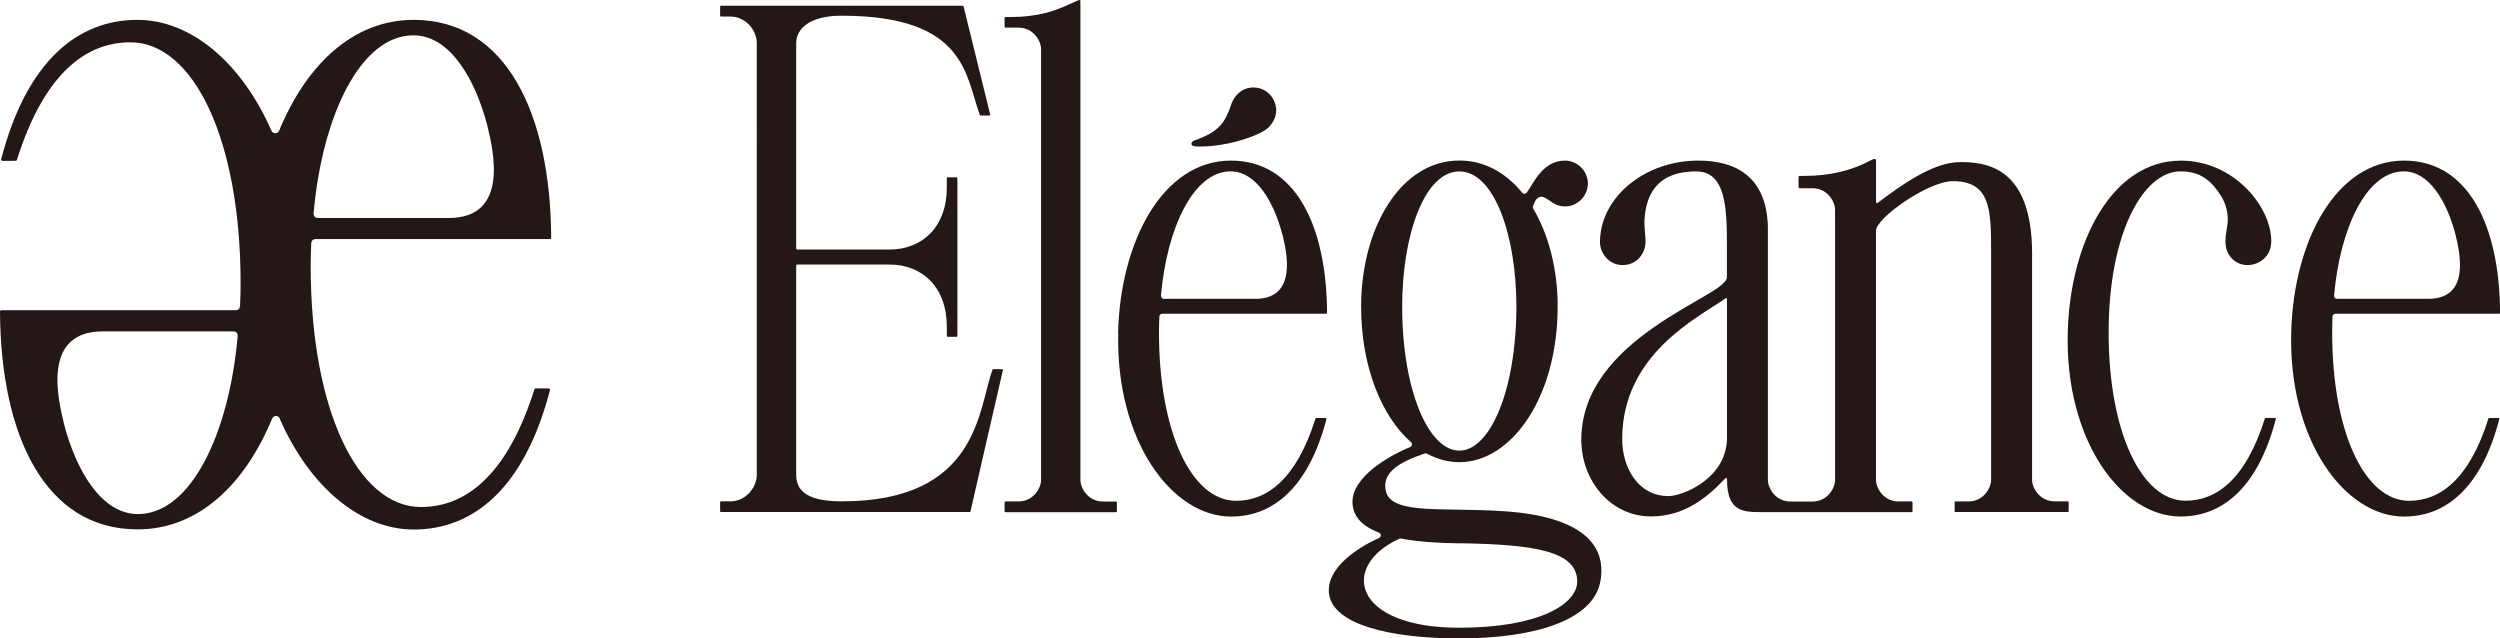 <?xml version="1.0" encoding="UTF-8"?>
<svg id="b" data-name="レイヤー 2" xmlns="http://www.w3.org/2000/svg" viewBox="0 0 318.49 81.34">
  <defs>
    <style>
      .d {
        fill: #231815;
      }
    </style>
  </defs>
  <g id="c" data-name="レイヤー 1">
    <g>
      <path class="d" d="M152.35,18.66c-.83-.04-.61-.62-.22-.76,3.36-1.14,3.98-2.44,4.75-4.67,.29-.84,1.13-1.98,2.58-2.08,1.8-.13,3.02,1.31,3.12,2.71,.08,1.1-.57,2.16-1.39,2.7-1.56,1.05-5.55,2.23-8.84,2.1h0Zm160.46,11.19c-1.09-4.15-3.33-8.02-6.58-8.02-4.73,0-8.12,7.19-8.88,15.83-.02,.15,.09,.41,.36,.41h11.65c5.41,0,4-5.96,3.45-8.22h0Zm-20.92,12.53c.29-11.65,5.71-21.92,14.38-21.92,8.2,0,12.17,8.32,12.23,19.38,0,.05-.03,.13-.11,.13h-20.86c-.29,0-.37,.24-.38,.35-.03,.68-.04,1.37-.04,2.06,0,12.75,4.18,21.42,9.8,21.42,3.91,0,7.65-2.69,10.1-10.46,.01-.05,.04-.09,.11-.09h1.16c.1,0,.14,.09,.12,.15-2.27,8.73-6.79,12.41-12.13,12.41-7.57,0-14.72-9.71-14.38-23.41h0Zm-128.53-12.53c-1.09-4.15-3.34-8.02-6.58-8.02-4.73,0-8.12,7.18-8.88,15.83-.01,.15,.09,.41,.37,.41h11.65c5.41,0,4-5.96,3.45-8.22h0Zm-20.92,12.53c.29-11.65,5.71-21.92,14.38-21.92,8.21,0,12.19,8.32,12.24,19.38,0,.05-.03,.13-.11,.13h-20.88c-.27,0-.37,.24-.37,.35-.03,.68-.05,1.36-.05,2.06,0,12.75,4.19,21.42,9.82,21.42,3.9,0,7.66-2.69,10.11-10.46,0-.05,.04-.09,.11-.09h1.18c.09,0,.13,.09,.11,.15-2.28,8.73-6.81,12.41-12.14,12.41-7.57,0-14.72-9.71-14.38-23.41h0Zm135.35-21.92c6.88,0,11.56,5.93,11.56,10.26-.03,2.14-1.69,3.05-3.05,3.05s-2.79-1.06-2.79-3c0-1.06,.3-1.96,.3-2.78,0-1.02-.25-2.05-.87-3.04-1.14-1.81-2.5-3.12-5.15-3.12-4.76,0-9.16,7.88-9.16,20.54s4.19,21.42,9.8,21.42c3.92,0,7.65-2.69,10.1-10.46,.01-.05,.05-.09,.11-.09h1.17c.09,0,.13,.09,.12,.15-2.28,8.73-6.8,12.41-12.13,12.41-7.57,0-14.72-9.71-14.38-23.41,.29-11.65,5.71-21.91,14.36-21.92h0Zm-91.88,48.76c-2.92-.03-5.4-.23-7.43-.61-.11-.03-.19,0-.22,.03-7.56,3.45-5.99,11.33,7.64,11.33,10.33,0,15.03-3.08,15.03-5.89,0-3.84-5.33-4.73-15.03-4.87h0Zm7.27-30.19c0-8.98-2.8-17.19-7.27-17.19s-7.28,8.22-7.28,17.19c0,10.65,3.35,18.38,7.28,18.38s7.27-7.73,7.27-18.38h0Zm2.12-15.74c.28-.44,.58-.89,.94-1.29,.71-.79,1.66-1.54,3.15-1.54,1.57,0,2.9,1.34,2.9,2.92s-1.33,2.92-2.9,2.92c-.57,0-1.11-.17-1.55-.45-.79-.52-1.24-.92-1.71-.75-.21,.08-.39,.24-.51,.45-.11,.2-.21,.43-.29,.63-.05,.11-.09,.23-.01,.39,1.99,3.35,3.12,7.78,3.12,12.45,0,11.69-5.94,19.86-12.52,19.86-1.43,0-2.82-.38-4.13-1.09-.1-.05-.19-.06-.29-.02-3.04,1.05-5.59,2.35-4.92,4.89,.41,1.52,2.36,1.97,5.02,2.15,2.7,.17,6.25,.06,10.06,.32,9.68,.67,13.06,4.16,12.23,8.9-.89,4.99-8.36,7.3-17.97,7.3-.77,0-1.52-.01-2.26-.04-7.98-.29-14.38-2.16-14.38-6.1,0-2.7,3.02-5.11,6.41-6.66,.31-.14,.27-.58-.02-.68-2.24-.86-3.37-2.15-3.37-3.92,0-3.1,4.38-5.76,7.34-6.97,.29-.12,.29-.46,.11-.63-3.71-3.28-6.35-9.53-6.35-17.31,0-9.88,4.98-18.57,12.52-18.57,3.19,0,5.91,1.55,8,4.1,.17,.2,.46,.16,.59-.02,.26-.37,.51-.81,.79-1.25h0Zm-67.52,23.9s-.03,.01-.03,.04l-.03,.13-.12,.51-.42,1.84-1.32,5.72-2.22,9.7c-.02,.09-.08,.1-.11,.1h-31.68c-.07,0-.11-.05-.11-.12v-1.12c0-.06,.05-.12,.11-.12h1.22c1.82,0,3.34-1.64,3.34-3.41V5.51c0-1.77-1.52-3.4-3.34-3.4h-1.22c-.07,0-.11-.05-.11-.13V.85c0-.07,.05-.12,.11-.12h30.79c.05,0,.1,.03,.12,.1l3.38,13.74c.01,.09-.05,.15-.11,.15h-1.09s-.09-.03-.11-.07c-.46-1.24-.79-2.64-1.29-4.06-.49-1.42-1.14-2.84-2.24-4.12-2.2-2.56-6.16-4.47-14.1-4.47-4.11,0-5.77,1.7-5.77,3.52V31.67c0,.07,.06,.12,.13,.12h11.74c4.28,0,7.32-2.96,7.32-7.87v-1.22c0-.06,.05-.11,.11-.11h1.12c.07,0,.12,.05,.12,.11v20.09c0,.07-.05,.12-.12,.12h-1.12c-.07,0-.11-.05-.11-.12v-1.21c0-4.91-3.04-7.88-7.32-7.88h-11.74c-.07,0-.13,.06-.13,.12v26.64c0,1.81,1.02,3.41,5.8,3.41,8.71,0,13.06-2.92,15.47-6.51,1.19-1.78,1.9-3.72,2.42-5.52,.52-1.8,.85-3.47,1.32-4.73,.02-.05,.06-.08,.11-.08h1.11c.07,0,.13,.07,.11,.15h.02Zm88.55-6.89c-1.39,.94-2.93,2.09-4.36,3.49-2.86,2.82-5.31,6.7-5.31,12.14,0,3.72,2.08,7.27,5.9,7.27,1.73,0,7.45-2.19,7.45-7.46v-17.61c0-.13-.09-.18-.2-.11-.85,.61-2.1,1.34-3.48,2.28h0Zm32.8,24.94c-.07,0-.12-.05-.12-.12v-1.12c0-.06,.05-.12,.12-.12h1.66c1.88,0,2.87-1.68,2.87-2.76v-28.78c0-5.55-.01-9.26-4.88-9.26-3.14,0-9.79,4.7-9.79,6.31v31.73c0,1.08,.98,2.76,2.87,2.76h1.67c.07,0,.12,.06,.12,.12v1.12c0,.07-.05,.12-.12,.12h-18.18c-.73,0-1.43,.01-2.08-.02-.64-.04-1.21-.14-1.69-.38-.94-.46-1.57-1.48-1.57-3.81,0-.14-.12-.19-.22-.09-2.29,2.44-5.2,4.85-9.46,4.85-5.21,0-8.88-4.63-8.88-9.76,0-6.52,4.59-11.08,9.22-14.32,2.32-1.62,4.63-2.9,6.37-3.92,1.7-1,2.96-1.8,2.96-2.48v-4.19c0-4.64-.17-9.28-3.89-9.28-2.74,0-6.07,.82-6.57,5.67-.15,1.43,.09,2.04,.09,3.35s-1.02,2.91-2.92,2.91c-1.73,0-2.88-1.52-2.88-2.91,0-5.69,5.66-10.4,12.53-10.4,4.73,0,8.67,2.01,8.86,8.38V61.13c0,1.08,.99,2.76,2.87,2.76h2.82c1.89,0,2.87-1.68,2.87-2.76V26.74c0-1.07-.98-2.76-2.87-2.76h-1.66c-.06,0-.12-.05-.12-.12v-1.33c0-.06,.06-.12,.12-.12h.63c3.5,0,5.82-.79,7.28-1.42,.71-.31,1.13-.58,1.45-.69,.29-.09,.39-.05,.39,.15v5.28c0,.15,.11,.19,.21,.11,3.02-2.26,7.06-5.19,10.49-5.19,3.08,0,9.14,.41,9.18,11.55v28.91c0,1.08,.99,2.76,2.87,2.76h1.67c.07,0,.12,.06,.12,.12v1.12c0,.07-.05,.12-.12,.12h-14.28Zm-121.04,0c-.06,0-.11-.05-.11-.12v-1.12c0-.06,.05-.12,.11-.12h1.67c1.88,0,2.87-1.68,2.87-2.76V6.28c0-1.08-.99-2.76-2.87-2.76h-1.67c-.06,0-.11-.05-.11-.11v-1.13c0-.07,.05-.11,.11-.11h.63c3.5,0,5.62-.79,7.07-1.43,.72-.31,1.22-.57,1.55-.69,.28-.09,.3-.05,.3,.15V61.13c0,1.08,.99,2.76,2.86,2.76h1.67c.07,0,.12,.06,.12,.12v1.12c0,.07-.05,.12-.12,.12h-14.08Z"/>
      <path class="d" d="M8.15,54c1.55,5.95,4.78,11.49,9.42,11.49,6.77,0,11.63-10.3,12.71-22.69,.03-.21-.12-.58-.52-.58H13.08c-7.74,0-5.71,8.54-4.93,11.77h0ZM62.08,15.99c-1.55-5.95-4.77-11.49-9.41-11.49-6.77,0-11.63,10.3-12.72,22.68-.02,.22,.12,.59,.53,.59h16.68c7.73,0,5.71-8.54,4.92-11.77h0Zm-26.43,37.33c-.18-.43-.79-.44-.98,0-3.47,8.4-9.4,14.12-17.15,14.12C5.77,67.45,.08,55.53,0,39.68c0-.06,.05-.16,.17-.16h.35s29.53,0,29.53,0c.4,0,.53-.36,.53-.52,.05-.97,.07-1.95,.07-2.94,0-18.25-5.99-30.67-14.04-30.67-5.59,0-10.95,3.86-14.46,14.99-.02,.05-.07,.11-.16,.11H.31c-.13,0-.19-.13-.16-.21C3.4,7.8,9.88,2.53,17.51,2.53c6.73,0,13.22,5.35,17.07,14.12,.18,.43,.79,.44,.98,0,3.47-8.4,9.41-14.12,17.15-14.12,11.75,0,17.43,11.92,17.51,27.76,0,.07-.05,.17-.17,.17h-.35s-29.52,0-29.52,0c-.4,0-.53,.35-.53,.51-.04,.97-.07,1.95-.07,2.94,0,18.25,5.99,30.68,14.04,30.68,5.59,0,10.95-3.86,14.46-14.99,.01-.05,.06-.12,.15-.12h1.67c.13,0,.19,.13,.17,.21-3.26,12.5-9.73,17.77-17.37,17.77-6.73,0-13.22-5.35-17.07-14.13h0Z"/>
    </g>
  </g>
</svg>